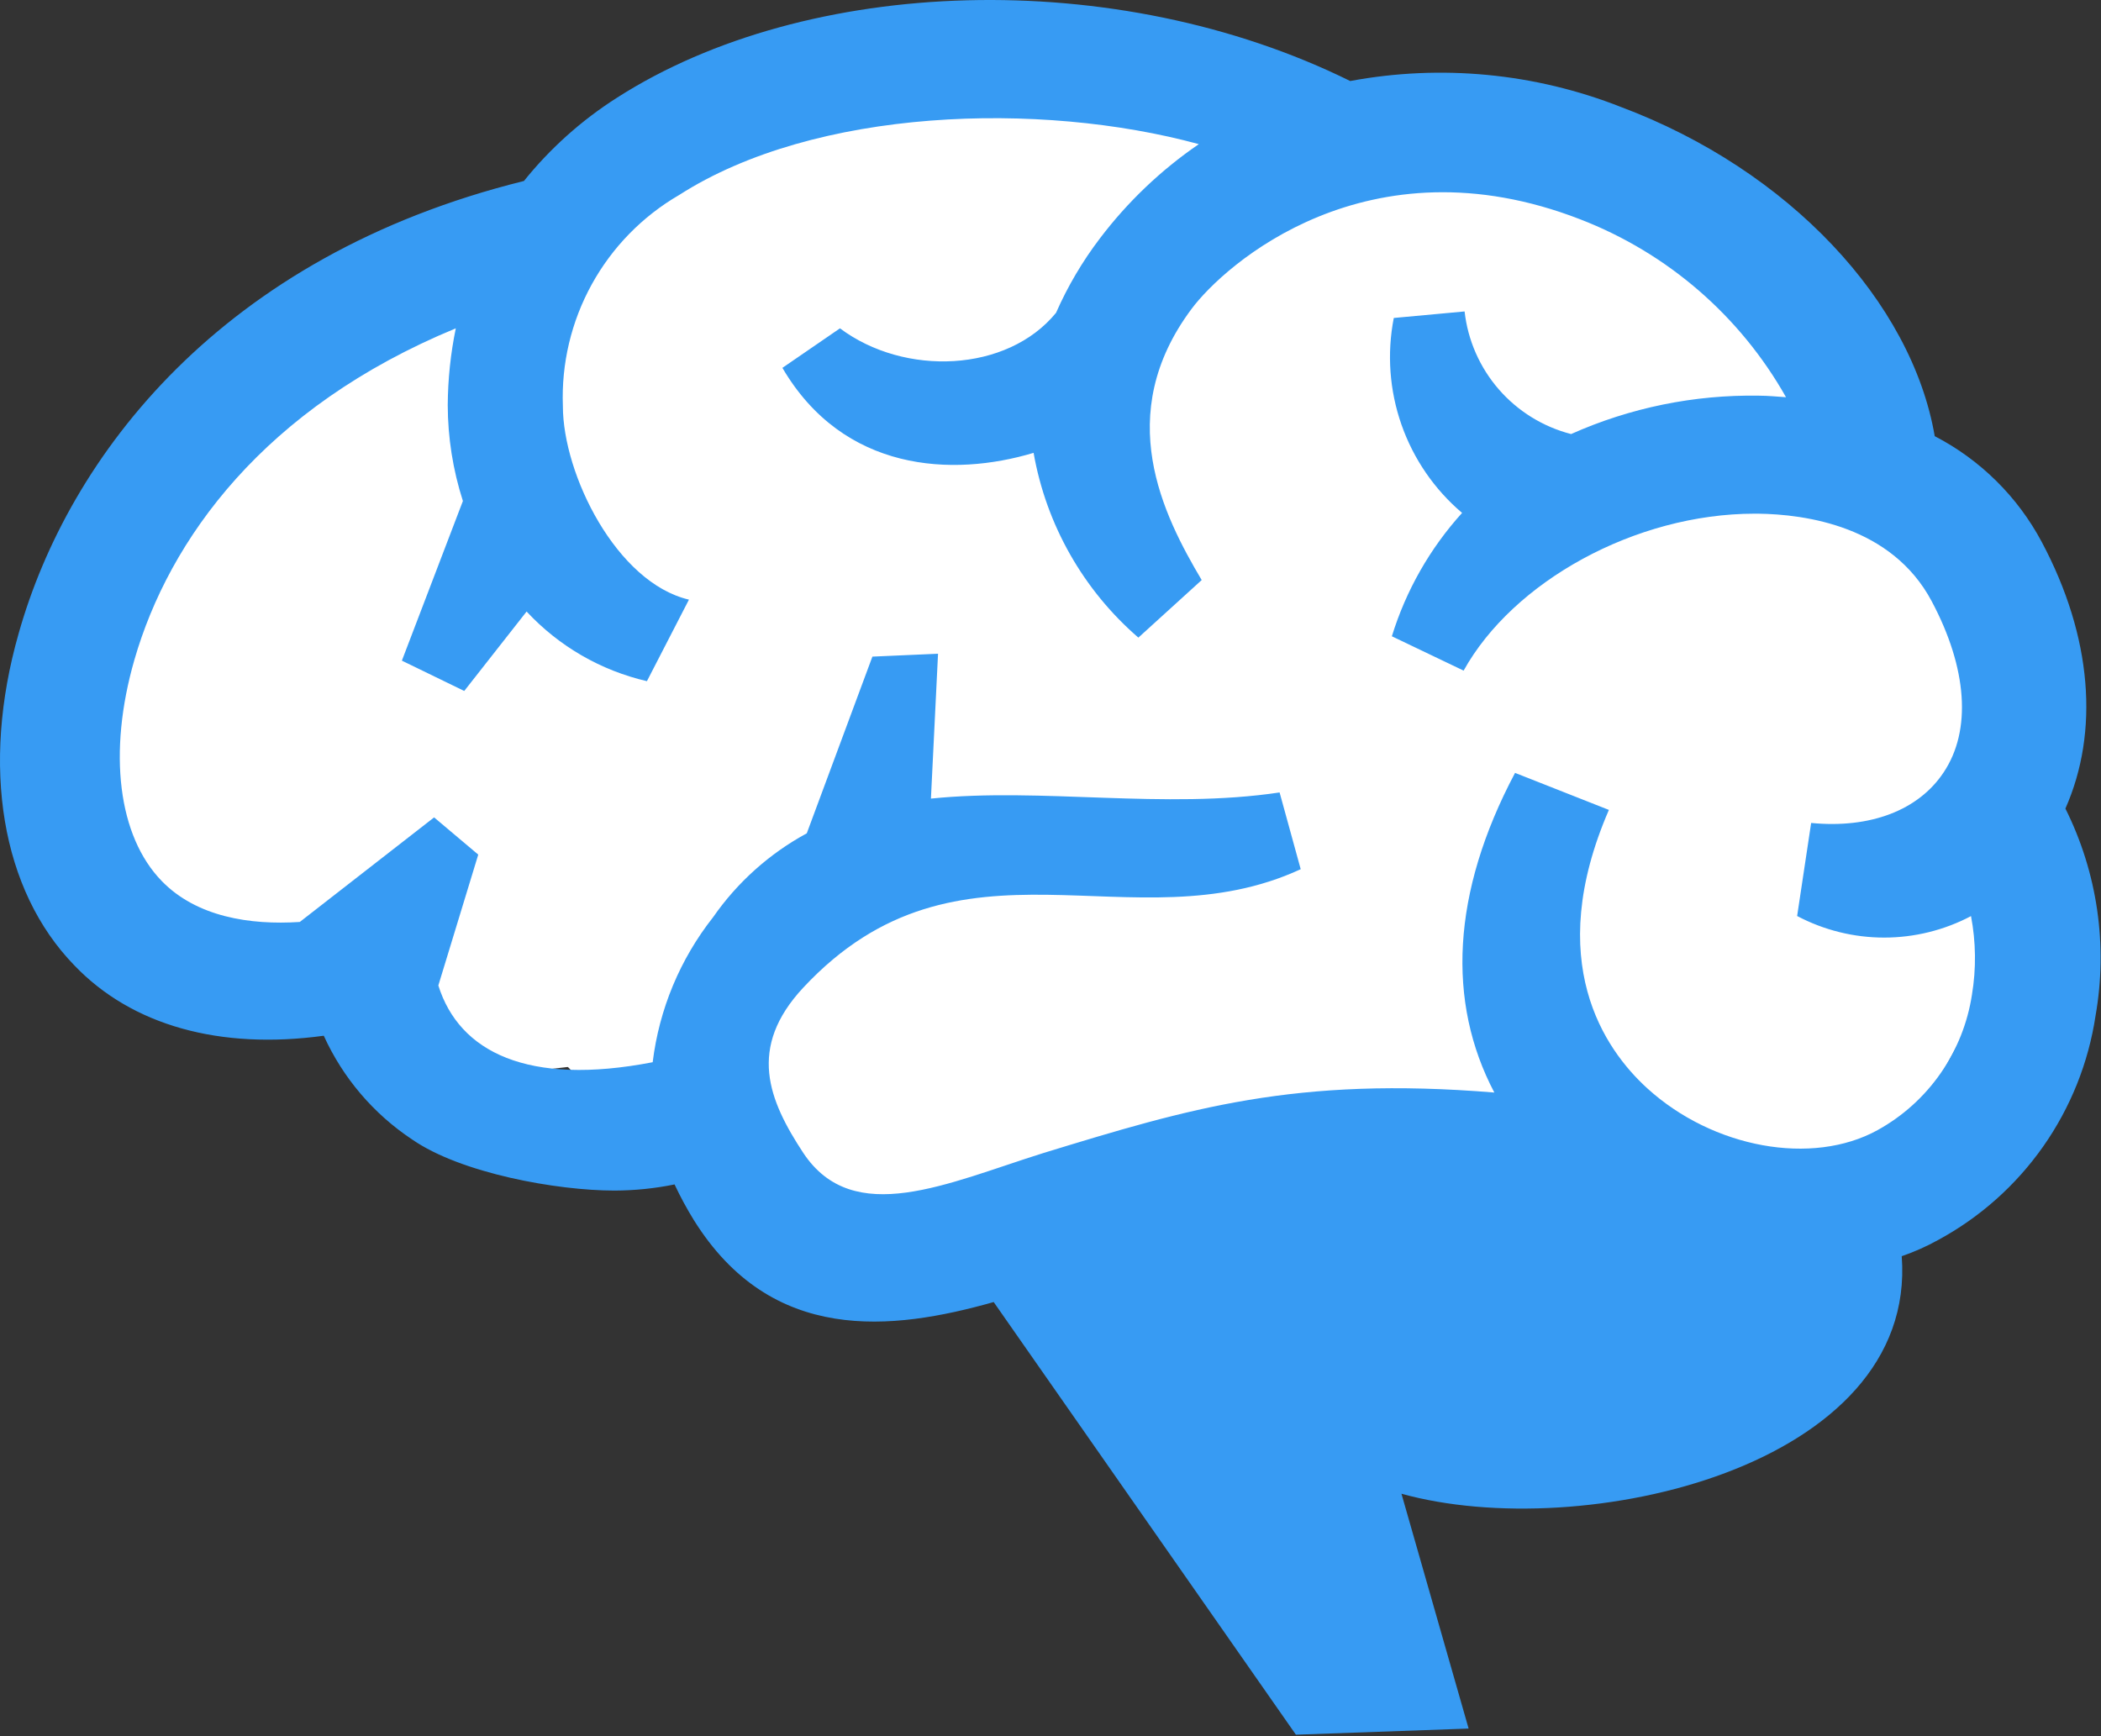<?xml version="1.0" encoding="UTF-8"?> <svg xmlns="http://www.w3.org/2000/svg" width="461" height="381" viewBox="0 0 461 381" fill="none"><rect x="0" y="0" width="461" height="381" fill="#333333" stroke="none"/> <g clip-path="url(#clip0_526_23)"> <circle cx="313.5" cy="169.5" r="130.5" fill="white"></circle> <circle cx="217.5" cy="142.5" r="130.5" fill="white"></circle> <circle cx="112" cy="142" r="93" fill="white"></circle> <path fill-rule="evenodd" clip-rule="evenodd" d="M459.801 222.917C458.247 233.237 454.315 243.056 448.315 251.599C442.315 260.142 434.416 267.174 425.232 272.138C422.689 273.548 420.024 274.732 417.275 275.675C420.769 321.991 347.169 338.833 307.506 327.801L322.243 379.338L284.348 380.685L218.033 285.738C195.675 292.054 169.275 295.085 152.222 267.717C150.673 265.203 149.267 262.601 148.011 259.927C143.674 260.812 139.259 261.262 134.833 261.275C122.201 261.275 101.148 257.485 90.454 250.075C81.975 244.454 75.249 236.559 71.043 227.296C48.264 230.412 28.938 225.064 16.306 211.843C0.306 195.38 -4.241 168.18 4.096 139.001C15.085 100.054 48.517 56.18 114.959 39.717C120.723 32.551 127.621 26.379 135.38 21.443C177.106 -5.294 244.854 -7.609 296.264 17.78C316.195 14.067 336.769 16.037 355.632 23.464C392.601 37.317 419.464 66.285 424.517 95.717C434.525 100.903 442.719 109.009 448.011 118.959C459.085 139.759 460.643 160.601 453.19 177.443C460.209 191.502 462.529 207.443 459.801 222.917ZM432.517 201.022C426.63 204.129 420.079 205.755 413.422 205.755C406.765 205.755 400.214 204.129 394.327 201.022L397.401 180.601C410.369 181.864 420.938 177.822 426.454 169.527C432.643 160.306 431.675 146.622 423.843 131.927C415.085 115.464 396.18 112.854 385.696 112.727H385.022C358.748 112.727 331.969 127.675 321.148 147.169L305.401 139.633C308.497 129.59 313.757 120.348 320.811 112.559C314.738 107.403 310.148 100.722 307.513 93.203C304.879 85.684 304.295 77.599 305.822 69.78L321.359 68.348C322.07 74.673 324.685 80.631 328.858 85.436C333.031 90.241 338.567 93.664 344.727 95.254C357.687 89.469 371.759 86.595 385.948 86.833C387.969 86.833 389.906 87.043 391.885 87.169C381.818 69.322 365.864 55.525 346.748 48.138C300.096 30.033 268.643 58.117 261.443 67.801C244.096 91.043 255.211 113.022 263.675 127.296L249.78 139.927C237.679 129.46 229.559 115.139 226.79 99.38C208.98 104.727 185.064 103.591 171.675 80.727L184.306 72.054C198.496 82.664 221.022 81.738 231.717 68.643C234.265 62.853 237.487 57.384 241.317 52.348C247.397 44.319 254.733 37.324 263.043 31.633C228.138 22.117 178.833 23.675 149.022 42.791C140.966 47.468 134.336 54.25 129.841 62.41C125.346 70.569 123.156 79.798 123.506 89.106C123.506 104.138 135.296 127.885 151.169 131.591L141.948 149.485C131.82 147.14 122.626 141.817 115.548 134.201L101.864 151.633L88.18 144.98L101.569 109.948C99.382 103.144 98.26 96.043 98.243 88.896C98.277 83.237 98.869 77.596 100.011 72.054C57.906 89.443 37.106 118.369 29.485 144.812C23.633 165.148 25.906 183.506 35.506 193.359C43.127 201.191 54.79 203.043 65.78 202.327L95.254 179.38L104.938 187.548L96.18 216.264C100.769 230.875 115.801 238.412 143.211 233.106C144.633 221.481 149.221 210.471 156.475 201.275C161.794 193.62 168.831 187.321 177.022 182.875L191.422 144.096L205.822 143.464L204.264 175.254C228.475 172.769 255.548 177.696 280.769 173.906L285.401 190.748C248.432 207.843 210.58 179.969 176.264 216.727C163.927 229.948 168.643 241.443 176.264 253.022C187.254 269.57 207.885 259.633 228.98 253.022C260.938 243.254 284.138 236.18 327.885 239.759C317.443 219.927 318.454 195.969 332.432 169.612L353.022 177.738C338.58 211.043 352.096 230.327 361.443 238.833C375.885 251.969 397.611 255.927 411.969 248.012C417.468 244.976 422.197 240.715 425.788 235.561C429.38 230.407 431.738 224.496 432.685 218.285C433.633 212.563 433.561 206.719 432.475 201.022H432.517Z" fill="#379BF3"></path> </g> <defs> <clipPath id="clip0_526_23"> <rect width="460.91" height="380.69" fill="white"></rect> </clipPath> </defs> </svg> 